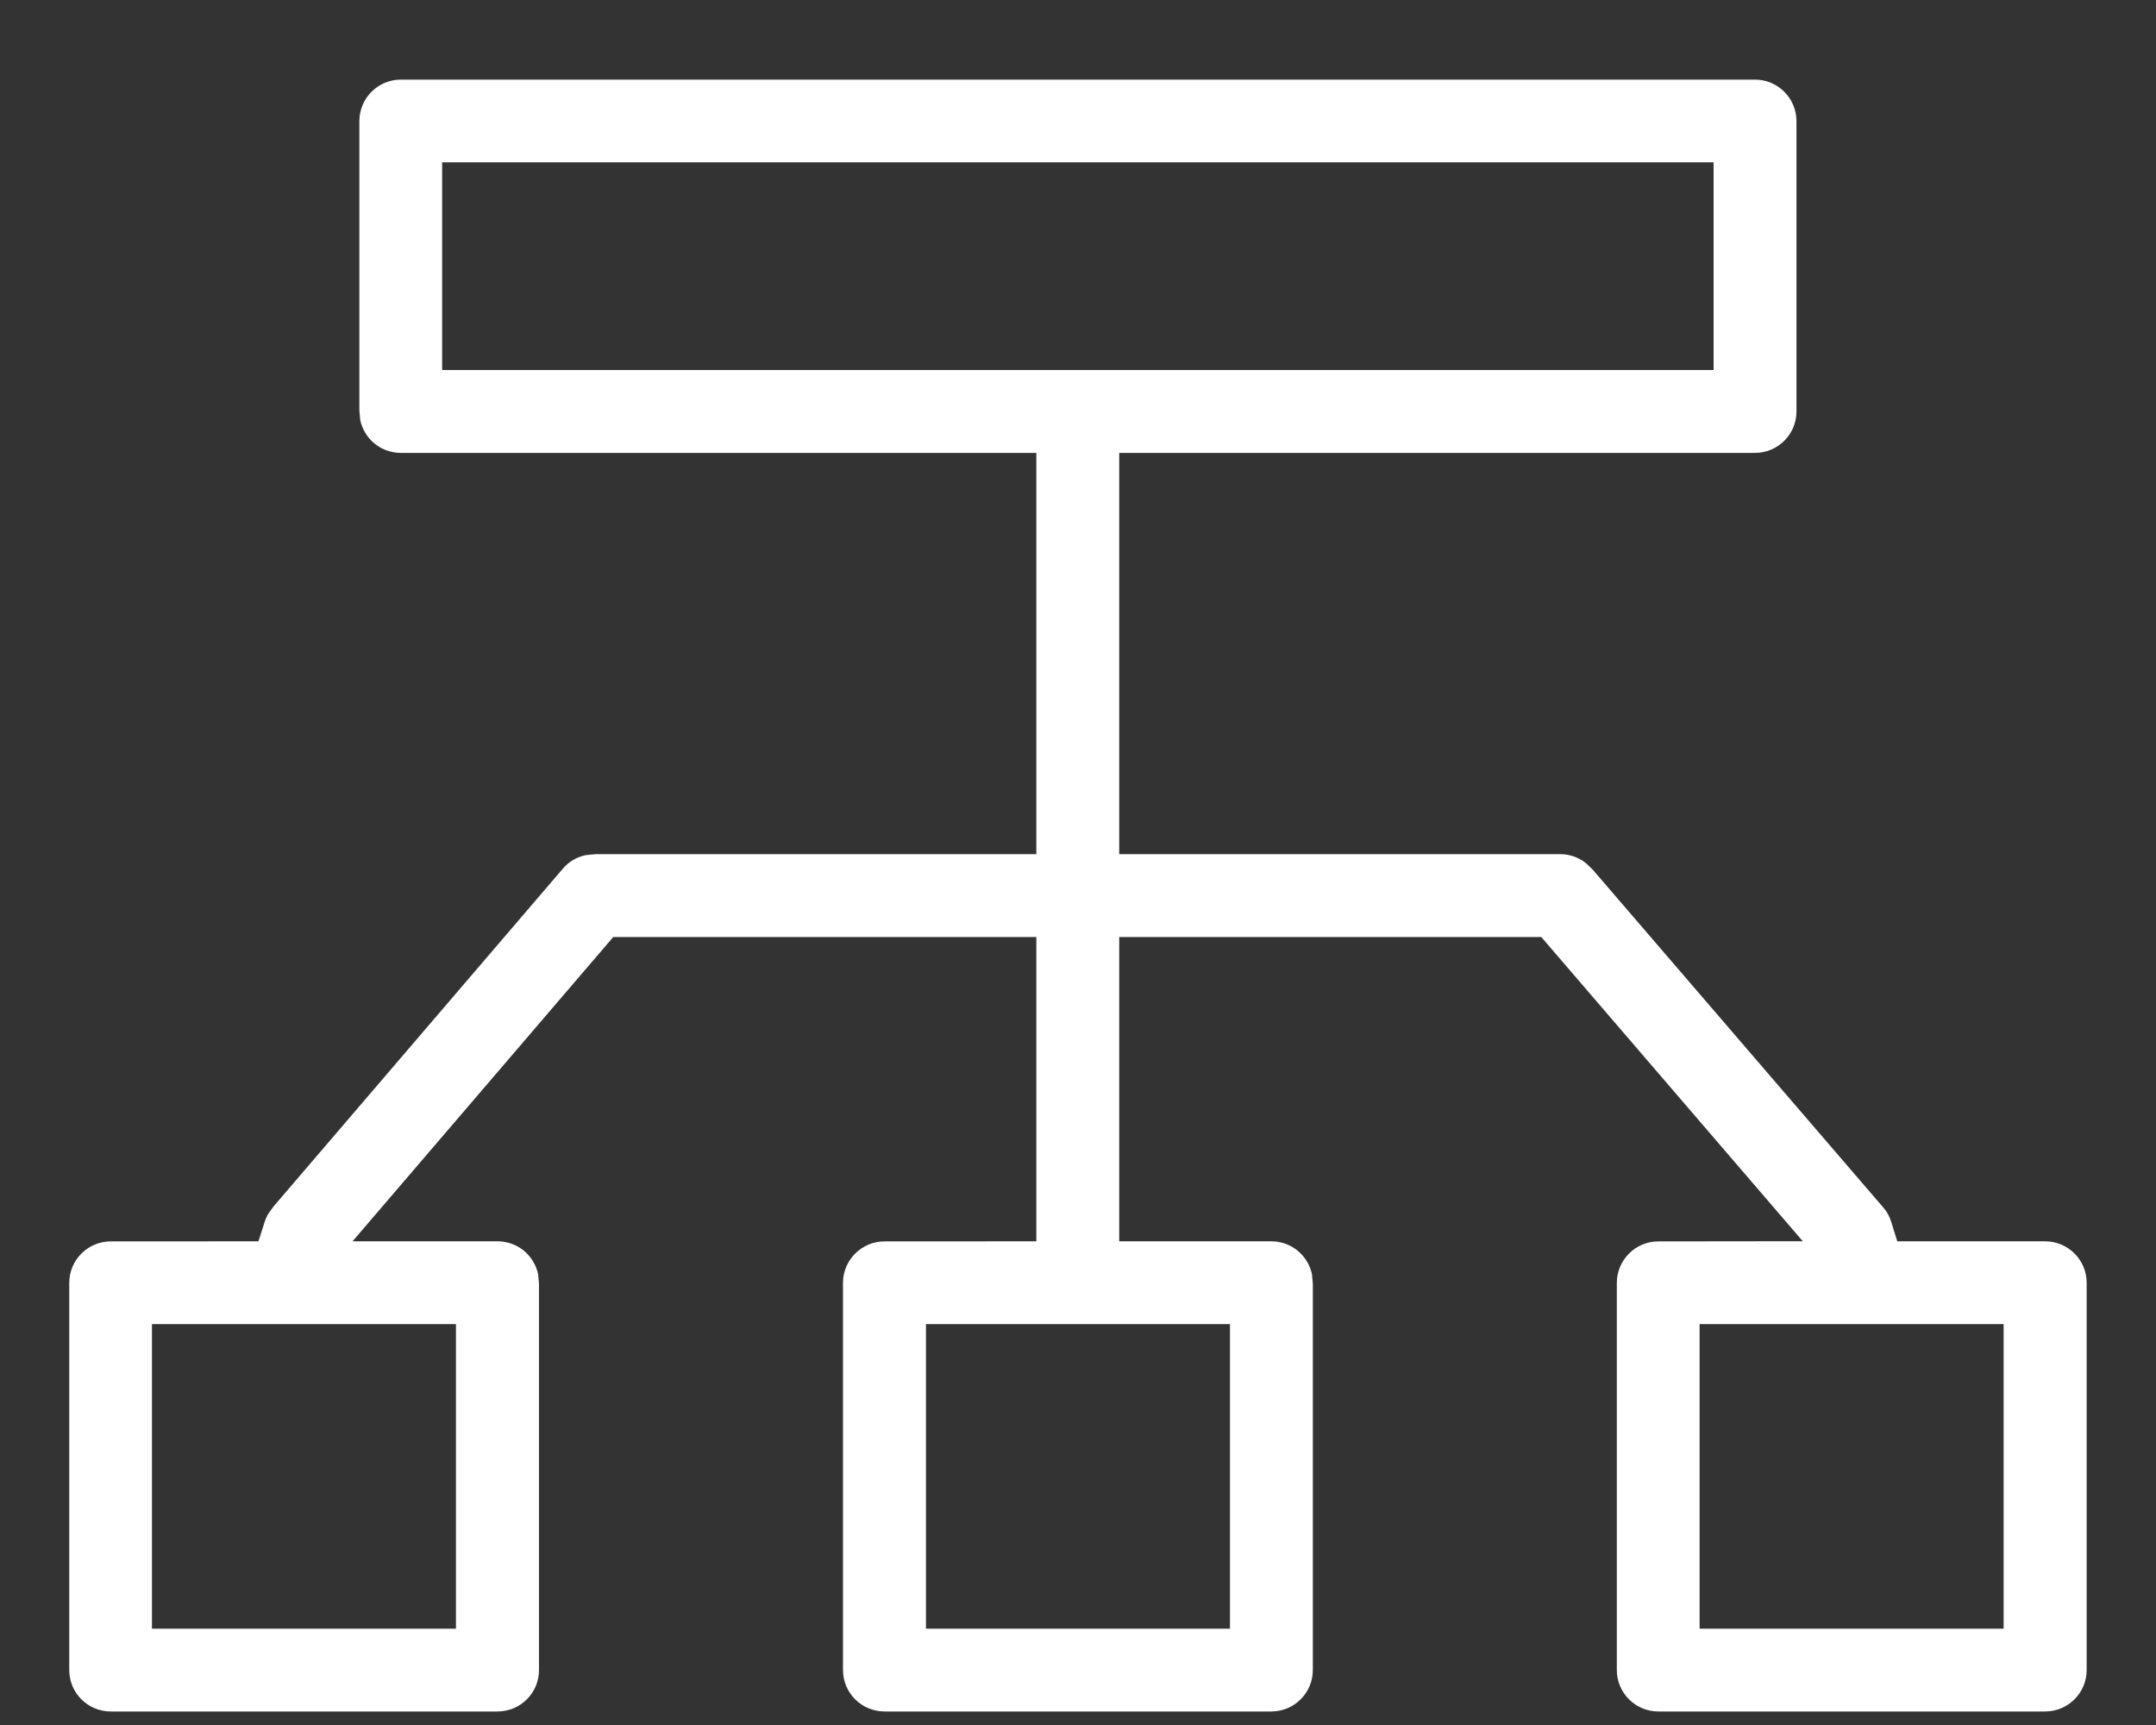 <svg 
 xmlns="http://www.w3.org/2000/svg"
 xmlns:xlink="http://www.w3.org/1999/xlink"
 width="25px" height="20px">
<rect width="100%" height="100%" fill="#333333" stroke="none"/>
<path fill-rule="evenodd"  fill="rgb(255, 255, 255)"
 d="M23.715,14.392 L22.000,14.392 L21.930,14.167 C21.911,14.105 21.880,14.048 21.837,13.999 L18.467,10.081 L18.388,10.006 C18.304,9.940 18.199,9.903 18.092,9.903 L12.978,9.903 L12.978,5.251 L20.350,5.251 C20.615,5.251 20.831,5.036 20.831,4.771 L20.831,1.404 C20.831,1.139 20.615,0.923 20.350,0.923 L4.648,0.923 C4.383,0.923 4.167,1.139 4.167,1.404 L4.167,4.756 L4.177,4.870 C4.224,5.092 4.420,5.251 4.648,5.251 C4.648,5.251 4.648,5.251 4.648,5.251 L12.017,5.251 L12.017,9.903 L6.906,9.903 L6.796,9.914 C6.691,9.934 6.595,9.990 6.526,10.072 L3.171,13.989 L3.105,14.082 C3.090,14.110 3.077,14.139 3.068,14.169 L2.997,14.392 L1.284,14.393 C1.018,14.393 0.803,14.609 0.803,14.874 L0.803,19.363 C0.803,19.628 1.018,19.843 1.283,19.843 L5.770,19.843 C6.035,19.843 6.250,19.628 6.250,19.363 L6.250,14.886 L6.240,14.774 C6.193,14.552 5.998,14.392 5.770,14.392 C5.770,14.392 5.770,14.392 5.770,14.392 L4.088,14.392 L7.111,10.864 L12.017,10.864 L12.017,14.392 L10.256,14.393 C9.991,14.393 9.775,14.609 9.775,14.874 L9.775,19.363 C9.775,19.628 9.991,19.843 10.256,19.843 L14.742,19.843 C15.007,19.843 15.223,19.628 15.223,19.363 L15.223,14.886 L15.213,14.774 C15.166,14.552 14.970,14.392 14.743,14.392 L14.743,14.392 L12.978,14.392 L12.978,10.864 L17.872,10.864 L20.904,14.391 L19.229,14.393 C18.964,14.393 18.748,14.609 18.748,14.874 L18.748,19.363 C18.748,19.628 18.964,19.843 19.229,19.843 L23.715,19.843 C23.980,19.843 24.196,19.628 24.196,19.363 L24.196,14.873 C24.196,14.608 23.980,14.392 23.715,14.392 ZM5.287,15.352 L5.287,18.883 L1.762,18.883 L1.762,15.352 L5.287,15.352 ZM14.262,15.352 L14.262,18.883 L10.737,18.883 L10.737,15.352 L14.262,15.352 ZM5.127,4.290 L5.127,1.882 L19.870,1.882 L19.870,4.290 L5.127,4.290 ZM23.233,18.883 L19.708,18.883 L19.708,15.352 L23.233,15.352 L23.233,18.883 Z"/>
</svg>